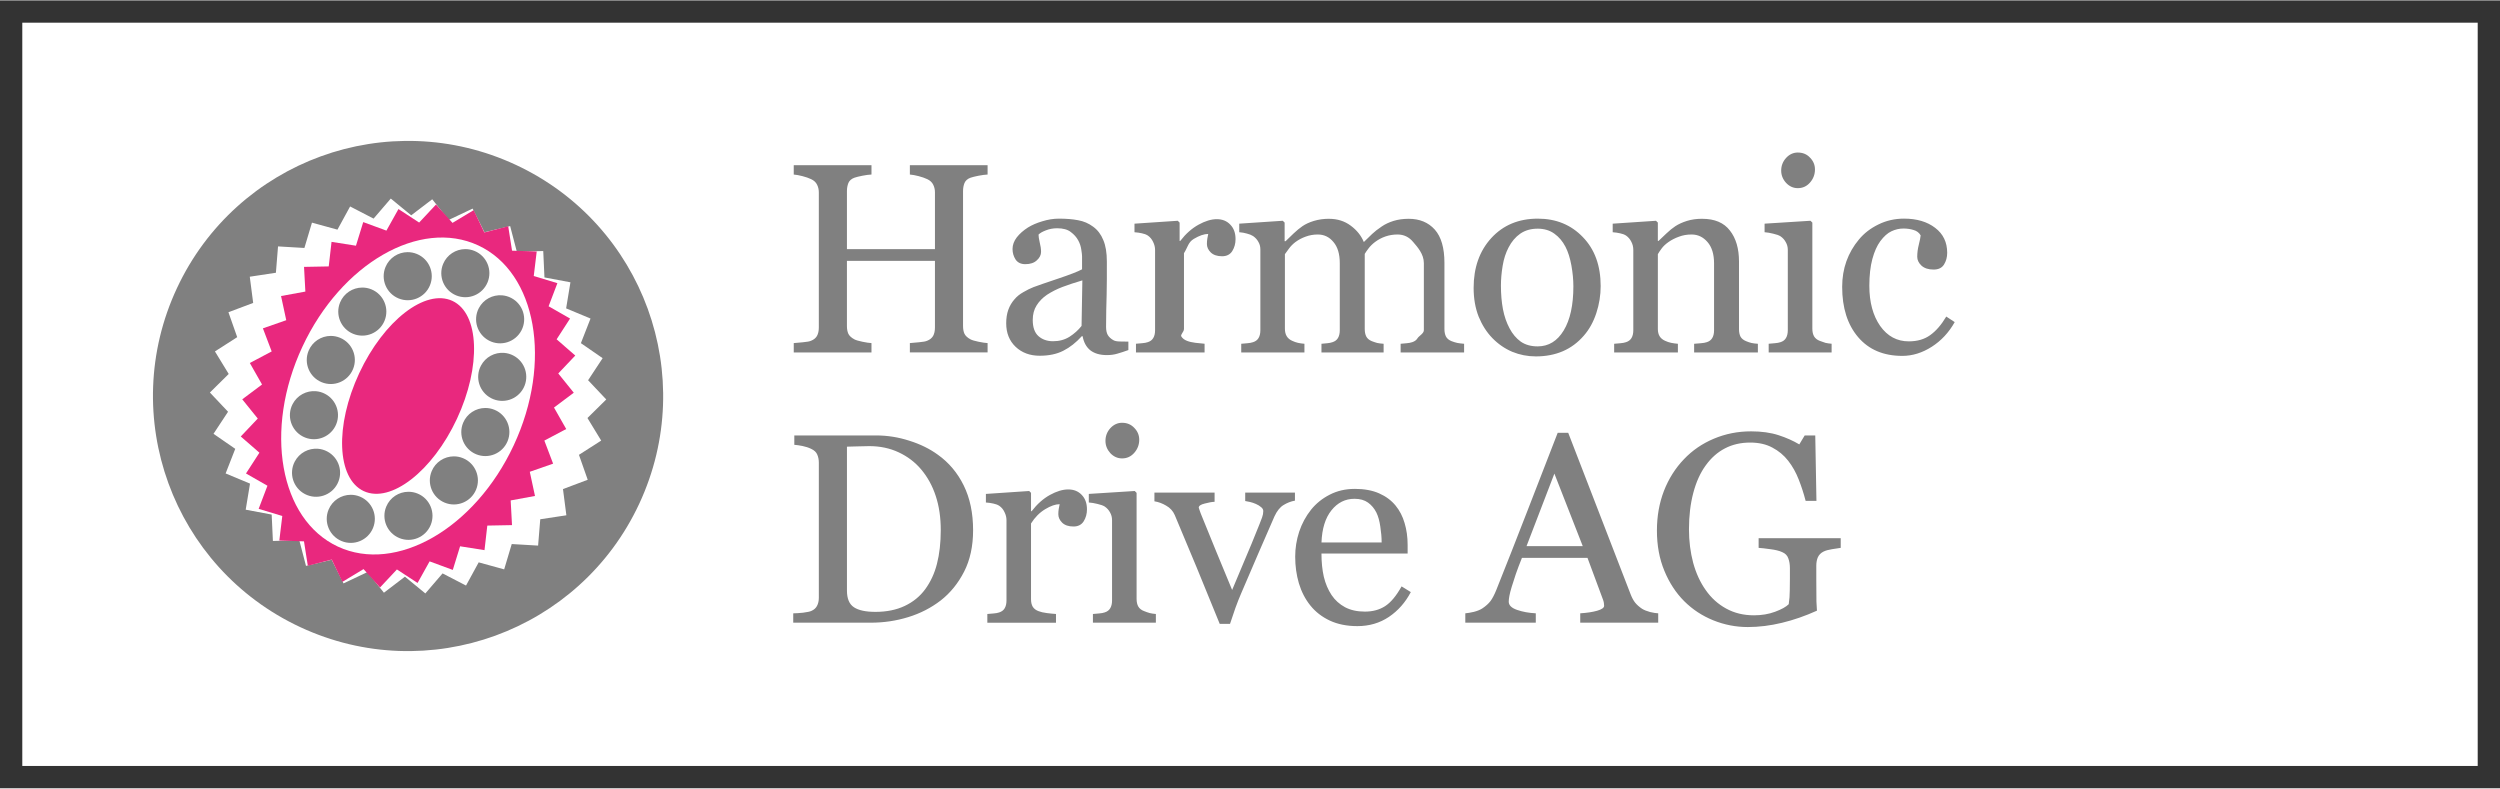 <?xml version="1.0" encoding="UTF-8" standalone="no"?>
<!DOCTYPE svg PUBLIC "-//W3C//DTD SVG 1.1//EN" "http://www.w3.org/Graphics/SVG/1.1/DTD/svg11.dtd">
<svg xmlns:svg="http://www.w3.org/2000/svg" xmlns="http://www.w3.org/2000/svg" version="1.1" id="svg5841" width="634" height="200" viewBox="-2.365 -2.365 265.163 83.565">
  <rect x="-2.365" y="-2.365" width="265.163" height="83.565" fill="#333333" stroke="none"/>
  <defs id="defs5843"/>
  <path id="path5493" style="fill:#ffffff;fill-opacity:1;fill-rule:nonzero;stroke:none" d="m 0,78.835 260.433,0 0,-78.835 L 0,0 0,78.835 Z"/>
  <path d="M 65.434,51.028 C 59.12,64.568 43.025,70.427 29.485,64.112 15.944,57.8 10.087,41.703 16.4,28.163 22.714,14.623 38.809,8.766 52.349,15.08 c 13.541,6.314 19.399,22.409 13.085,35.949 m -17.672,-31.31 -2.533,1.202 -1.75,-2.191 -2.228,1.701 -2.166,-1.778 -1.825,2.127 -2.49,-1.289 -1.343,2.46 -2.703,-0.743 -0.802,2.685 -2.797,-0.165 -0.226,2.794 -2.771,0.421 0.36,2.78 -2.624,0.986 0.93,2.645 -2.361,1.512 1.46,2.391 -1.995,1.97 1.925,2.038 -1.542,2.34 2.306,1.593 -1.021,2.61 2.587,1.079 -0.458,2.766 2.755,0.517 0.13,2.8 2.801,-0.068 0.709,2.711 2.726,-0.647 1.256,2.505 2.533,-1.2 1.75,2.189 2.228,-1.701 2.166,1.778 1.826,-2.126 2.489,1.289 1.343,-2.461 2.703,0.744 0.802,-2.686 2.797,0.165 0.228,-2.794 2.77,-0.42 -0.36,-2.78 2.624,-0.988 -0.93,-2.645 2.36,-1.51 -1.458,-2.394 1.995,-1.969 -1.926,-2.038 1.542,-2.341 -2.306,-1.593 1.021,-2.61 -2.587,-1.079 0.456,-2.765 -2.755,-0.517 -0.129,-2.799 -2.801,0.066 -0.709,-2.712 -2.726,0.647 -1.256,-2.505 z" style="fill:#808080;fill-opacity:1;fill-rule:nonzero;stroke:none" id="path5505"/>
  <path d="m 56.303,46.771 -2.476,0.863 0.552,2.564 -2.579,0.474 0.142,2.618 -2.621,0.05 -0.297,2.605 -2.589,-0.409 -0.774,2.506 -2.459,-0.907 -1.276,2.29 -2.192,-1.433 -1.791,1.913 -1.75,-1.949 -2.244,1.353 -1.129,-2.364 -2.535,0.655 -0.407,-2.587 -2.616,-0.087 0.315,-2.603 -2.507,-0.759 0.932,-2.45 -2.275,-1.301 1.425,-2.203 -1.979,-1.72 1.804,-1.903 -1.646,-2.039 2.099,-1.574 -1.296,-2.28 2.319,-1.225 -0.931,-2.45 2.476,-0.864 -0.552,-2.564 2.579,-0.472 -0.141,-2.619 2.62,-0.05 0.297,-2.605 2.59,0.409 0.772,-2.505 2.459,0.905 1.278,-2.289 2.192,1.433 1.79,-1.913 1.75,1.948 2.244,-1.351 1.129,2.364 2.535,-0.655 0.407,2.589 2.616,0.086 -0.314,2.603 2.506,0.759 -0.932,2.45 2.275,1.301 -1.424,2.203 1.978,1.72 -1.804,1.903 1.646,2.04 -2.098,1.573 1.295,2.279 -2.319,1.226 0.931,2.451 z" style="fill:#e9287e;fill-opacity:1;fill-rule:nonzero;stroke:none" id="path5509"/>
  <path d="m 52.125,44.823 c -4.114,8.82 -12.465,13.63 -18.655,10.745 -6.19,-2.886 -7.874,-12.376 -3.761,-21.198 4.114,-8.821 12.466,-13.631 18.656,-10.745 6.19,2.888 7.874,12.376 3.76,21.198" style="fill:#ffffff;fill-opacity:1;fill-rule:nonzero;stroke:none" id="path5521"/>
  <path d="m 46.101,42.013 c -2.598,5.571 -7.025,9.004 -9.887,7.67 -2.862,-1.336 -3.078,-6.934 -0.479,-12.504 2.598,-5.571 7.022,-9.005 9.887,-7.67 2.861,1.335 3.076,6.933 0.479,12.504" style="fill:#e9287e;fill-opacity:1;fill-rule:nonzero;stroke:none" id="path5525"/>
  <path style="fill:#808080;fill-opacity:1;fill-rule:nonzero;stroke:none" d="m 46.975,24.016 c -0.994,0.007 -1.936,0.598 -2.34,1.574 -0.539,1.302 0.08,2.795 1.381,3.334 1.302,0.54 2.793,-0.081 3.332,-1.381 0.54,-1.301 -0.078,-2.793 -1.379,-3.332 -0.325,-0.135 -0.663,-0.198 -0.994,-0.195 z m -6.113,0.322 c -0.994,0.007 -1.934,0.598 -2.338,1.574 -0.539,1.301 0.078,2.795 1.379,3.332 1.302,0.54 2.795,-0.079 3.332,-1.379 0.541,-1.301 -0.076,-2.793 -1.379,-3.332 -0.325,-0.135 -0.663,-0.198 -0.994,-0.195 z m -4.816,3.756 c -0.994,0.007 -1.934,0.598 -2.338,1.574 -0.539,1.302 0.078,2.793 1.379,3.33 1.302,0.54 2.793,-0.077 3.332,-1.377 0.54,-1.301 -0.078,-2.795 -1.379,-3.334 -0.325,-0.135 -0.663,-0.196 -0.994,-0.193 z m 14.84,0.822 c -0.991,-0.079 -1.978,0.428 -2.467,1.365 -0.65,1.249 -0.166,2.79 1.084,3.441 1.25,0.65 2.79,0.163 3.441,-1.086 0.65,-1.249 0.165,-2.788 -1.084,-3.439 -0.313,-0.163 -0.644,-0.255 -0.975,-0.281 z m -18.182,4.307 c -0.994,0.007 -1.934,0.6 -2.338,1.576 -0.539,1.301 0.078,2.793 1.379,3.332 1.304,0.54 2.793,-0.081 3.332,-1.381 0.54,-1.301 -0.078,-2.793 -1.379,-3.332 -0.326,-0.135 -0.663,-0.198 -0.994,-0.195 z m 18.404,1.799 c -0.991,-0.079 -1.978,0.428 -2.467,1.365 -0.65,1.249 -0.165,2.788 1.086,3.439 1.25,0.65 2.788,0.165 3.439,-1.084 0.65,-1.249 0.165,-2.788 -1.084,-3.439 -0.313,-0.163 -0.644,-0.255 -0.975,-0.281 z m -19.969,4.064 c -0.991,-0.079 -1.978,0.429 -2.467,1.365 -0.65,1.249 -0.165,2.79 1.084,3.441 1.251,0.65 2.79,0.164 3.441,-1.086 0.65,-1.249 0.164,-2.788 -1.086,-3.439 -0.312,-0.163 -0.642,-0.255 -0.973,-0.281 z m 17.955,1.781 c -0.994,0.008 -1.934,0.599 -2.338,1.574 -0.537,1.302 0.079,2.793 1.379,3.332 1.304,0.54 2.795,-0.08 3.334,-1.379 0.54,-1.302 -0.08,-2.794 -1.381,-3.334 -0.326,-0.135 -0.663,-0.196 -0.994,-0.193 z m -17.732,4.324 c -0.991,-0.079 -1.978,0.428 -2.467,1.365 -0.65,1.249 -0.165,2.79 1.084,3.441 1.251,0.65 2.79,0.164 3.441,-1.086 0.65,-1.249 0.165,-2.789 -1.086,-3.439 -0.312,-0.163 -0.642,-0.255 -0.973,-0.281 z m 14.396,0.807 c -0.994,0.007 -1.934,0.6 -2.338,1.574 -0.54,1.302 0.078,2.794 1.379,3.334 1.301,0.539 2.793,-0.079 3.332,-1.379 0.539,-1.302 -0.078,-2.795 -1.379,-3.334 -0.326,-0.135 -0.663,-0.198 -0.994,-0.195 z m -4.818,3.756 c -0.994,0.008 -1.934,0.599 -2.338,1.574 -0.54,1.301 0.08,2.793 1.381,3.332 1.301,0.54 2.793,-0.078 3.332,-1.379 0.537,-1.301 -0.079,-2.795 -1.379,-3.334 -0.326,-0.135 -0.665,-0.196 -0.996,-0.193 z m -6.117,0.32 c -0.993,0.007 -1.934,0.598 -2.338,1.574 -0.539,1.301 0.08,2.795 1.381,3.334 1.302,0.539 2.793,-0.081 3.332,-1.381 0.54,-1.302 -0.078,-2.793 -1.381,-3.332 -0.325,-0.135 -0.663,-0.198 -0.994,-0.195 z" id="path5529"/>
  <path style="fill:#808080;fill-opacity:1;fill-rule:nonzero;stroke:none" d="m 188.319,13.772 c -0.475,10e-4 -0.89,0.19 -1.242,0.572 -0.346,0.383 -0.52,0.831 -0.52,1.344 0,0.485 0.173,0.921 0.52,1.303 0.352,0.374 0.767,0.559 1.242,0.559 0.514,0 0.945,-0.195 1.289,-0.586 0.355,-0.4 0.531,-0.868 0.531,-1.4 -0.001,-0.476 -0.171,-0.89 -0.518,-1.244 -0.334,-0.366 -0.769,-0.547 -1.303,-0.547 z m -106.496,1.344 0,0.992 c 0.261,0.021 0.571,0.075 0.926,0.168 0.361,0.095 0.671,0.202 0.922,0.322 0.3,0.141 0.509,0.337 0.629,0.59 0.122,0.242 0.184,0.512 0.184,0.809 l 0,14.334 c 0,0.365 -0.067,0.663 -0.197,0.896 -0.13,0.224 -0.335,0.391 -0.615,0.504 -0.159,0.075 -0.451,0.13 -0.881,0.166 -0.42,0.037 -0.743,0.066 -0.967,0.086 l 0,0.992 8.244,0 0,-0.992 c -0.234,-0.01 -0.555,-0.059 -0.965,-0.143 -0.404,-0.085 -0.682,-0.166 -0.84,-0.25 -0.318,-0.169 -0.532,-0.364 -0.645,-0.588 -0.102,-0.225 -0.154,-0.5 -0.154,-0.826 l 0,-6.914 9.336,0 0,7.068 c 0,0.365 -0.067,0.663 -0.195,0.896 -0.133,0.224 -0.338,0.391 -0.617,0.504 -0.16,0.075 -0.453,0.13 -0.881,0.166 -0.42,0.037 -0.743,0.066 -0.967,0.086 l 0,0.992 8.244,0 0,-0.992 c -0.234,-0.01 -0.557,-0.059 -0.967,-0.143 -0.401,-0.085 -0.679,-0.166 -0.84,-0.25 -0.316,-0.169 -0.53,-0.364 -0.643,-0.588 -0.104,-0.225 -0.154,-0.5 -0.154,-0.826 l 0,-14.318 c 0,-0.309 0.051,-0.592 0.154,-0.854 0.113,-0.26 0.326,-0.447 0.643,-0.561 0.188,-0.065 0.467,-0.134 0.84,-0.209 0.384,-0.075 0.706,-0.116 0.967,-0.127 l 0,-0.992 -8.244,0 0,0.992 c 0.263,0.021 0.57,0.075 0.924,0.168 0.365,0.095 0.671,0.202 0.924,0.322 0.296,0.141 0.509,0.337 0.629,0.59 0.121,0.242 0.184,0.512 0.184,0.809 l 0,6.021 -9.336,0 0,-6.16 c 0,-0.309 0.052,-0.592 0.154,-0.854 0.113,-0.26 0.327,-0.447 0.645,-0.561 0.188,-0.065 0.466,-0.134 0.84,-0.209 0.383,-0.075 0.702,-0.116 0.965,-0.127 l 0,-0.992 -8.244,0 z m 117.766,5.666 c -0.983,10e-4 -1.887,0.207 -2.717,0.617 -0.831,0.404 -1.52,0.934 -2.07,1.598 -0.58,0.689 -1.021,1.459 -1.328,2.307 -0.3,0.841 -0.449,1.747 -0.449,2.717 0,2.23 0.565,4.007 1.693,5.332 1.129,1.325 2.692,1.988 4.689,1.988 1.073,0 2.114,-0.323 3.121,-0.967 1.006,-0.644 1.817,-1.517 2.434,-2.617 l -0.895,-0.588 c -0.522,0.876 -1.093,1.535 -1.709,1.973 -0.608,0.439 -1.361,0.658 -2.268,0.658 -1.25,0 -2.262,-0.544 -3.037,-1.637 -0.764,-1.101 -1.146,-2.521 -1.146,-4.256 0,-1.101 0.107,-2.047 0.32,-2.84 0.215,-0.795 0.497,-1.422 0.842,-1.891 0.383,-0.511 0.773,-0.863 1.174,-1.049 0.41,-0.196 0.842,-0.295 1.289,-0.295 0.381,0.002 0.738,0.052 1.062,0.154 0.338,0.092 0.59,0.285 0.756,0.574 -0.016,0.205 -0.084,0.532 -0.195,0.98 -0.111,0.436 -0.168,0.867 -0.168,1.287 0,0.346 0.15,0.657 0.447,0.938 0.309,0.281 0.739,0.42 1.289,0.42 0.514,0 0.88,-0.177 1.104,-0.533 0.224,-0.362 0.338,-0.777 0.338,-1.244 -0.003,-1.12 -0.425,-2.003 -1.273,-2.646 -0.85,-0.652 -1.951,-0.98 -3.303,-0.98 z m -89.646,0.002 c -0.57,0 -1.154,0.094 -1.75,0.279 -0.598,0.177 -1.105,0.397 -1.525,0.658 -0.486,0.31 -0.881,0.656 -1.189,1.049 -0.299,0.394 -0.449,0.802 -0.449,1.232 0,0.41 0.109,0.783 0.324,1.119 0.224,0.328 0.569,0.492 1.035,0.492 0.522,0 0.927,-0.136 1.215,-0.406 0.3,-0.27 0.451,-0.57 0.451,-0.896 0,-0.307 -0.048,-0.645 -0.143,-1.008 -0.083,-0.364 -0.125,-0.64 -0.125,-0.826 0.149,-0.158 0.408,-0.309 0.771,-0.447 0.371,-0.151 0.773,-0.225 1.203,-0.225 0.625,0 1.105,0.131 1.441,0.393 0.344,0.254 0.612,0.55 0.797,0.895 0.169,0.309 0.277,0.637 0.324,0.98 0.054,0.346 0.08,0.577 0.08,0.697 l 0,1.389 c -0.446,0.242 -1.314,0.579 -2.602,1.008 -1.279,0.429 -2.128,0.722 -2.547,0.881 -0.338,0.131 -0.695,0.307 -1.076,0.531 -0.384,0.216 -0.692,0.462 -0.926,0.742 -0.299,0.336 -0.523,0.713 -0.672,1.133 -0.15,0.42 -0.223,0.896 -0.223,1.428 0,1.028 0.332,1.86 0.994,2.492 0.67,0.635 1.524,0.951 2.559,0.951 0.98,0 1.818,-0.177 2.508,-0.531 0.701,-0.355 1.351,-0.869 1.957,-1.539 l 0.088,0 c 0.119,0.652 0.392,1.152 0.822,1.498 0.439,0.335 1.021,0.504 1.75,0.504 0.421,-10e-4 0.794,-0.052 1.119,-0.154 0.336,-0.094 0.723,-0.22 1.162,-0.379 l 0,-0.896 c -0.319,0 -0.629,-0.002 -0.938,-0.014 -0.3,-0.009 -0.516,-0.056 -0.656,-0.141 -0.263,-0.147 -0.46,-0.331 -0.59,-0.545 -0.122,-0.214 -0.182,-0.502 -0.182,-0.867 0,-1.222 0.032,-2.347 0.06,-3.373 0.029,-1.035 0.023,-2.22 0.023,-3.555 0,-0.932 -0.126,-1.694 -0.379,-2.281 -0.241,-0.596 -0.6,-1.069 -1.076,-1.414 -0.476,-0.355 -1.009,-0.583 -1.598,-0.686 -0.576,-0.113 -1.259,-0.168 -2.041,-0.168 z m 50.805,0 c -2.034,0 -3.679,0.687 -4.939,2.059 -1.251,1.371 -1.873,3.133 -1.873,5.287 0,1.12 0.176,2.134 0.529,3.039 0.365,0.895 0.849,1.656 1.455,2.281 0.618,0.636 1.322,1.12 2.113,1.457 0.794,0.326 1.628,0.488 2.506,0.488 1.054,0 2.006,-0.184 2.854,-0.547 0.849,-0.364 1.596,-0.918 2.24,-1.664 0.569,-0.652 1.009,-1.447 1.316,-2.381 0.309,-0.941 0.461,-1.897 0.461,-2.867 0,-2.164 -0.628,-3.895 -1.887,-5.193 -1.251,-1.306 -2.844,-1.959 -4.775,-1.959 z m -22.154,0.014 c -0.569,10e-4 -1.101,0.075 -1.598,0.225 -0.485,0.149 -0.889,0.335 -1.215,0.559 -0.29,0.196 -0.601,0.454 -0.938,0.771 -0.338,0.318 -0.622,0.592 -0.855,0.826 l -0.098,0 0,-1.977 -0.197,-0.193 -4.617,0.307 0,0.908 c 0.28,0.02 0.549,0.066 0.811,0.143 0.263,0.064 0.481,0.152 0.658,0.264 0.244,0.17 0.429,0.373 0.561,0.617 0.14,0.234 0.211,0.5 0.211,0.799 l 0,8.576 c 0,0.338 -0.065,0.613 -0.195,0.828 -0.122,0.205 -0.315,0.35 -0.576,0.434 -0.168,0.058 -0.369,0.095 -0.602,0.113 -0.225,0.018 -0.441,0.037 -0.656,0.057 l 0,0.922 6.703,0 0,-0.922 c -0.253,-0.02 -0.48,-0.053 -0.688,-0.098 -0.204,-0.048 -0.404,-0.117 -0.602,-0.211 -0.261,-0.113 -0.457,-0.276 -0.588,-0.49 -0.13,-0.215 -0.193,-0.48 -0.193,-0.799 l 0,-7.906 c 0.092,-0.131 0.232,-0.324 0.42,-0.576 0.186,-0.259 0.415,-0.492 0.684,-0.699 0.336,-0.25 0.704,-0.447 1.105,-0.588 0.403,-0.149 0.83,-0.223 1.287,-0.223 0.662,0 1.215,0.266 1.652,0.797 0.449,0.524 0.672,1.27 0.672,2.24 l 0,7.121 c 0,0.338 -0.065,0.613 -0.195,0.828 -0.122,0.205 -0.313,0.35 -0.574,0.434 -0.169,0.058 -0.355,0.095 -0.559,0.113 -0.196,0.018 -0.401,0.037 -0.615,0.057 l 0,0.922 6.592,0 0,-0.922 c -0.281,-0.02 -0.511,-0.049 -0.688,-0.088 -0.168,-0.045 -0.358,-0.11 -0.574,-0.193 -0.27,-0.113 -0.461,-0.271 -0.572,-0.479 -0.111,-0.211 -0.168,-0.483 -0.168,-0.811 l 0,-7.961 c 0.092,-0.159 0.228,-0.354 0.406,-0.588 0.184,-0.242 0.414,-0.468 0.686,-0.674 0.336,-0.251 0.702,-0.449 1.104,-0.588 0.4,-0.139 0.832,-0.209 1.289,-0.209 0.661,0 1.212,0.266 1.652,0.797 0.448,0.524 1.133,1.27 1.133,2.24 l 0,7.121 c 0,0.338 -0.526,0.613 -0.658,0.828 -0.121,0.205 -0.312,0.35 -0.572,0.434 -0.169,0.058 -0.366,0.095 -0.59,0.113 -0.215,0.018 -0.428,0.037 -0.643,0.057 l 0,0.922 6.732,0 0,-0.922 c -0.261,-0.02 -0.501,-0.049 -0.717,-0.088 -0.204,-0.045 -0.413,-0.11 -0.627,-0.193 -0.271,-0.113 -0.464,-0.271 -0.576,-0.479 -0.111,-0.211 -0.166,-0.483 -0.166,-0.81 l 0,-7.01 c 0,-1.586 -0.341,-2.761 -1.021,-3.527 -0.684,-0.765 -1.607,-1.148 -2.773,-1.148 -0.588,0.001 -1.124,0.075 -1.607,0.225 -0.475,0.149 -0.891,0.344 -1.246,0.588 -0.42,0.28 -0.761,0.546 -1.023,0.797 -0.25,0.243 -0.545,0.527 -0.879,0.854 -0.281,-0.68 -0.744,-1.259 -1.387,-1.734 -0.644,-0.484 -1.412,-0.729 -2.309,-0.729 z m 39.582,0 c -0.598,10e-4 -1.135,0.075 -1.611,0.225 -0.476,0.149 -0.885,0.335 -1.23,0.559 -0.299,0.196 -0.617,0.454 -0.951,0.771 -0.338,0.307 -0.617,0.573 -0.84,0.797 l -0.07,0 0,-1.947 -0.197,-0.193 -4.592,0.307 0,0.908 c 0.282,0.02 0.543,0.059 0.787,0.115 0.241,0.046 0.448,0.124 0.627,0.236 0.242,0.169 0.429,0.388 0.561,0.658 0.14,0.261 0.211,0.552 0.211,0.869 l 0,8.52 c 0,0.338 -0.065,0.613 -0.195,0.828 -0.124,0.205 -0.315,0.35 -0.576,0.434 -0.166,0.058 -0.37,0.095 -0.604,0.113 -0.22,0.018 -0.44,0.037 -0.656,0.057 l 0,0.922 6.76,0 0,-0.922 c -0.242,-0.02 -0.478,-0.053 -0.711,-0.098 -0.226,-0.048 -0.437,-0.117 -0.633,-0.211 -0.261,-0.113 -0.456,-0.27 -0.586,-0.477 -0.131,-0.204 -0.195,-0.468 -0.195,-0.785 l 0,-7.934 c 0.083,-0.15 0.214,-0.346 0.393,-0.59 0.185,-0.253 0.433,-0.483 0.74,-0.699 0.318,-0.223 0.682,-0.41 1.092,-0.559 0.41,-0.159 0.862,-0.238 1.357,-0.238 0.661,0 1.222,0.266 1.68,0.797 0.466,0.531 0.699,1.289 0.699,2.268 l 0,7.094 c 0,0.338 -0.064,0.613 -0.195,0.828 -0.122,0.205 -0.313,0.35 -0.574,0.434 -0.168,0.058 -0.383,0.095 -0.645,0.113 -0.253,0.018 -0.483,0.037 -0.699,0.057 l 0,0.922 6.76,0 0,-0.922 c -0.289,-0.02 -0.517,-0.049 -0.684,-0.088 -0.16,-0.036 -0.352,-0.1 -0.576,-0.193 -0.27,-0.113 -0.46,-0.267 -0.574,-0.463 -0.11,-0.205 -0.168,-0.468 -0.168,-0.797 l 0,-7.18 c 0,-1.373 -0.32,-2.469 -0.965,-3.289 -0.636,-0.831 -1.614,-1.246 -2.938,-1.246 z m -51.48,0.041 c -0.588,0 -1.236,0.198 -1.943,0.588 -0.71,0.394 -1.354,0.964 -1.934,1.721 l -0.068,0 0,-1.943 -0.197,-0.195 -4.59,0.307 0,0.91 c 0.28,0.018 0.541,0.055 0.783,0.111 0.242,0.046 0.455,0.126 0.631,0.238 0.242,0.168 0.429,0.391 0.559,0.672 0.141,0.28 0.211,0.565 0.211,0.855 l 0,8.521 c 0,0.336 -0.064,0.611 -0.195,0.826 -0.121,0.205 -0.313,0.35 -0.574,0.434 -0.169,0.058 -0.369,0.095 -0.602,0.111 -0.225,0.021 -0.444,0.039 -0.656,0.057 l 0,0.924 7.277,0 0,-0.924 c -0.271,-0.018 -0.594,-0.053 -0.969,-0.098 -0.364,-0.046 -0.661,-0.115 -0.895,-0.209 -0.271,-0.104 -0.47,-0.257 -0.602,-0.463 -0.12,-0.205 0.281,-0.471 0.281,-0.799 l 0,-8.033 c 0.411,-0.652 0.446,-1.157 1.033,-1.512 0.588,-0.353 1.102,-0.531 1.539,-0.531 -0.028,0.169 -0.059,0.336 -0.096,0.504 -0.028,0.169 -0.043,0.356 -0.043,0.561 0,0.328 0.135,0.626 0.406,0.895 0.28,0.271 0.681,0.406 1.203,0.406 0.485,0 0.844,-0.181 1.078,-0.545 0.234,-0.374 0.35,-0.797 0.35,-1.273 0,-0.644 -0.187,-1.158 -0.561,-1.539 -0.362,-0.383 -0.84,-0.576 -1.428,-0.576 z m 62.969,0.17 -4.869,0.307 0,0.908 c 0.28,0.02 0.587,0.071 0.922,0.156 0.336,0.074 0.594,0.167 0.771,0.279 0.244,0.169 0.429,0.377 0.561,0.631 0.14,0.242 0.209,0.512 0.209,0.812 l 0,8.52 c -0.002,0.338 -0.066,0.613 -0.197,0.828 -0.121,0.205 -0.31,0.35 -0.572,0.434 -0.169,0.058 -0.37,0.094 -0.602,0.111 -0.226,0.019 -0.443,0.038 -0.658,0.057 l 0,0.924 6.676,0 0,-0.924 c -0.241,-0.019 -0.463,-0.051 -0.658,-0.096 -0.195,-0.058 -0.395,-0.128 -0.602,-0.211 -0.271,-0.102 -0.47,-0.26 -0.602,-0.477 -0.121,-0.214 -0.182,-0.485 -0.182,-0.812 l 0,-11.254 -0.197,-0.193 z m -28.943,0.838 c 0.7,0 1.292,0.179 1.779,0.533 0.484,0.346 0.874,0.805 1.174,1.385 0.28,0.54 0.488,1.203 0.631,1.988 0.139,0.775 0.209,1.51 0.209,2.211 0,1.986 -0.34,3.546 -1.023,4.676 -0.68,1.127 -1.602,1.693 -2.77,1.693 -0.71,0 -1.306,-0.171 -1.791,-0.506 -0.476,-0.346 -0.874,-0.813 -1.188,-1.412 -0.32,-0.598 -0.553,-1.275 -0.699,-2.031 -0.144,-0.764 -0.213,-1.595 -0.213,-2.49 0,-0.682 0.061,-1.387 0.184,-2.113 0.119,-0.728 0.329,-1.377 0.629,-1.945 0.316,-0.616 0.729,-1.1 1.232,-1.455 0.512,-0.354 1.127,-0.533 1.846,-0.533 z m -48.287,5.486 -0.084,4.83 c -0.345,0.439 -0.77,0.821 -1.273,1.146 -0.505,0.319 -1.089,0.477 -1.75,0.477 -0.624,0 -1.144,-0.181 -1.553,-0.545 -0.403,-0.365 -0.602,-0.934 -0.602,-1.709 0,-0.597 0.135,-1.108 0.406,-1.539 0.27,-0.438 0.639,-0.815 1.104,-1.133 0.515,-0.335 1.07,-0.616 1.668,-0.84 0.598,-0.224 1.29,-0.454 2.084,-0.688 z m 4.215,15.102 c -0.476,10e-4 -0.894,0.192 -1.248,0.574 -0.344,0.383 -0.516,0.831 -0.516,1.344 0,0.485 0.172,0.921 0.516,1.305 0.354,0.371 0.772,0.557 1.248,0.557 0.514,0 0.942,-0.197 1.287,-0.588 0.354,-0.401 0.531,-0.866 0.531,-1.398 -0.001,-0.476 -0.173,-0.89 -0.518,-1.244 -0.336,-0.364 -0.77,-0.549 -1.301,-0.549 z m 66.705,0.91 c -1.401,0 -2.716,0.263 -3.947,0.783 -1.222,0.514 -2.277,1.237 -3.164,2.172 -0.914,0.95 -1.622,2.075 -2.127,3.371 -0.494,1.288 -0.74,2.687 -0.74,4.197 0,1.571 0.26,2.987 0.785,4.256 0.521,1.271 1.223,2.348 2.109,3.234 0.88,0.877 1.905,1.553 3.08,2.029 1.175,0.474 2.399,0.715 3.668,0.715 1.184,-0.002 2.393,-0.151 3.625,-0.451 1.23,-0.296 2.467,-0.726 3.707,-1.287 -0.019,-0.251 -0.037,-0.574 -0.055,-0.965 -0.009,-0.391 -0.014,-1.148 -0.014,-2.268 l 0,-1.539 c 0,-0.346 0.058,-0.645 0.168,-0.896 0.121,-0.261 0.322,-0.461 0.602,-0.6 0.234,-0.115 0.538,-0.196 0.91,-0.254 0.381,-0.064 0.686,-0.11 0.91,-0.139 l 0,-1.025 -8.707,0 0,1.025 c 0.3,0.019 0.709,0.066 1.23,0.139 0.532,0.066 0.954,0.167 1.262,0.309 0.335,0.139 0.557,0.364 0.658,0.672 0.114,0.299 0.168,0.645 0.168,1.037 l 0,1.09 c 0,0.346 -0.004,0.766 -0.014,1.26 0,0.495 -0.036,0.983 -0.111,1.469 -0.281,0.28 -0.76,0.546 -1.441,0.799 -0.674,0.251 -1.418,0.379 -2.24,0.379 -1.103,0 -2.086,-0.237 -2.953,-0.715 -0.869,-0.474 -1.592,-1.13 -2.17,-1.961 -0.578,-0.811 -1.021,-1.771 -1.328,-2.881 -0.299,-1.12 -0.449,-2.311 -0.449,-3.568 0,-1.427 0.155,-2.721 0.463,-3.877 0.307,-1.157 0.746,-2.123 1.314,-2.898 0.578,-0.801 1.26,-1.404 2.043,-1.807 0.785,-0.41 1.676,-0.615 2.674,-0.615 0.915,10e-4 1.697,0.177 2.352,0.533 0.661,0.345 1.222,0.812 1.68,1.4 0.458,0.588 0.83,1.254 1.119,2 0.29,0.736 0.531,1.488 0.729,2.252 l 1.146,0 -0.125,-6.939 -1.121,0 -0.572,0.949 c -0.635,-0.38 -1.367,-0.708 -2.197,-0.977 -0.833,-0.271 -1.807,-0.408 -2.926,-0.408 z m -20.504,0.156 c -0.944,2.426 -2.015,5.193 -3.219,8.299 -1.202,3.106 -2.306,5.905 -3.303,8.396 -0.198,0.484 -0.397,0.868 -0.604,1.148 -0.206,0.27 -0.493,0.531 -0.867,0.781 -0.231,0.15 -0.531,0.271 -0.895,0.365 -0.365,0.085 -0.669,0.134 -0.91,0.154 l 0,0.994 7.475,0 0,-0.994 c -0.736,-0.037 -1.4,-0.158 -1.988,-0.363 -0.589,-0.205 -0.881,-0.494 -0.881,-0.869 0,-0.158 0.022,-0.363 0.068,-0.615 0.048,-0.253 0.129,-0.579 0.252,-0.979 0.129,-0.41 0.276,-0.858 0.434,-1.346 0.169,-0.485 0.383,-1.055 0.645,-1.707 l 6.955,0 1.652,4.451 c 0.037,0.094 0.064,0.2 0.084,0.32 0.018,0.121 0.027,0.227 0.027,0.311 -0.001,0.205 -0.242,0.378 -0.727,0.52 -0.477,0.139 -1.078,0.23 -1.807,0.277 l 0,0.994 8.271,0 0,-0.994 c -0.234,-0.01 -0.523,-0.056 -0.867,-0.139 -0.347,-0.094 -0.626,-0.207 -0.84,-0.338 -0.318,-0.214 -0.565,-0.434 -0.742,-0.658 -0.177,-0.224 -0.335,-0.517 -0.477,-0.881 l -6.619,-17.129 -1.119,0 z m -80.967,0.277 0,0.994 c 0.24,0.016 0.528,0.06 0.865,0.125 0.335,0.068 0.649,0.169 0.939,0.311 0.315,0.149 0.525,0.348 0.629,0.6 0.111,0.253 0.168,0.536 0.168,0.854 l 0,14.332 c 0,0.339 -0.065,0.626 -0.195,0.867 -0.122,0.234 -0.323,0.412 -0.602,0.531 -0.141,0.068 -0.432,0.128 -0.869,0.186 -0.429,0.044 -0.778,0.068 -1.049,0.068 l 0,0.992 8.229,0 c 1.363,0 2.683,-0.194 3.961,-0.588 1.279,-0.39 2.431,-0.982 3.457,-1.773 1.016,-0.795 1.844,-1.812 2.479,-3.055 0.634,-1.239 0.951,-2.705 0.951,-4.395 0,-1.819 -0.332,-3.4 -0.994,-4.744 -0.662,-1.344 -1.578,-2.431 -2.744,-3.26 C 96.248,45.197 95.242,44.702 94.085,44.339 92.929,43.965 91.751,43.778 90.557,43.778 l -8.676,0 z m 7.947,1.133 c 1.149,0 2.187,0.221 3.121,0.658 0.943,0.44 1.735,1.042 2.381,1.807 0.679,0.802 1.198,1.744 1.553,2.828 0.354,1.073 0.531,2.276 0.531,3.611 -10e-4,1.354 -0.137,2.545 -0.404,3.582 -0.261,1.026 -0.684,1.93 -1.26,2.713 -0.552,0.746 -1.27,1.331 -2.156,1.75 -0.886,0.42 -1.924,0.631 -3.107,0.631 -1.026,0 -1.788,-0.162 -2.281,-0.488 -0.496,-0.326 -0.742,-0.917 -0.742,-1.766 l 0,-15.268 c 0.235,-0.01 0.589,-0.021 1.064,-0.029 0.484,-0.019 0.92,-0.029 1.301,-0.029 z m 72.67,2.914 3.01,7.695 -5.965,0 2.955,-7.695 z m -21.178,1.623 c -0.98,0 -1.866,0.206 -2.658,0.617 -0.784,0.4 -1.442,0.931 -1.975,1.594 -0.55,0.691 -0.97,1.468 -1.26,2.336 -0.28,0.858 -0.42,1.738 -0.42,2.633 0,0.998 0.129,1.944 0.393,2.842 0.271,0.895 0.676,1.678 1.219,2.35 0.54,0.671 1.225,1.204 2.057,1.596 0.84,0.391 1.815,0.588 2.924,0.588 1.261,0 2.375,-0.327 3.348,-0.979 0.969,-0.654 1.744,-1.531 2.322,-2.631 l -0.979,-0.604 c -0.562,1.009 -1.144,1.706 -1.752,2.098 -0.598,0.384 -1.311,0.576 -2.141,0.576 -0.811,0 -1.511,-0.154 -2.1,-0.463 -0.588,-0.316 -1.063,-0.745 -1.428,-1.287 -0.372,-0.559 -0.649,-1.206 -0.826,-1.943 -0.168,-0.738 -0.25,-1.56 -0.25,-2.465 l 9.139,0 0,-0.924 c 0,-0.831 -0.109,-1.602 -0.322,-2.311 -0.205,-0.709 -0.524,-1.324 -0.951,-1.846 -0.449,-0.551 -1.031,-0.985 -1.75,-1.303 -0.719,-0.316 -1.584,-0.475 -2.59,-0.475 z m -30.387,0.057 c -0.588,0 -1.235,0.196 -1.943,0.586 -0.71,0.393 -1.354,0.966 -1.934,1.721 l -0.068,0 0,-1.945 -0.197,-0.195 -4.59,0.309 0,0.91 c 0.28,0.019 0.543,0.055 0.785,0.111 0.242,0.048 0.454,0.126 0.629,0.238 0.244,0.166 0.43,0.391 0.559,0.672 0.14,0.279 0.211,0.565 0.211,0.854 l 0,8.523 c -10e-6,0.336 -0.067,0.611 -0.195,0.826 -0.121,0.205 -0.312,0.349 -0.574,0.434 -0.168,0.058 -0.37,0.095 -0.604,0.111 -0.223,0.021 -0.443,0.037 -0.658,0.055 l 0,0.926 7.281,0 0,-0.926 c -0.271,-0.018 -0.594,-0.048 -0.969,-0.096 -0.364,-0.046 -0.662,-0.116 -0.895,-0.209 -0.271,-0.102 -0.472,-0.257 -0.602,-0.465 -0.121,-0.205 -0.182,-0.471 -0.182,-0.797 l 0,-8.033 c 0.411,-0.652 0.911,-1.158 1.498,-1.512 0.586,-0.354 1.1,-0.533 1.539,-0.533 -0.03,0.17 -0.061,0.336 -0.098,0.504 -0.03,0.168 -0.043,0.359 -0.043,0.562 0,0.326 0.135,0.623 0.406,0.895 0.28,0.27 0.681,0.406 1.201,0.406 0.486,0 0.846,-0.182 1.08,-0.547 0.234,-0.372 0.35,-0.797 0.35,-1.273 0,-0.642 -0.186,-1.157 -0.561,-1.539 -0.362,-0.383 -0.84,-0.572 -1.428,-0.572 z m 7.057,0.166 -4.873,0.309 0,0.91 c 0.28,0.019 0.589,0.068 0.924,0.154 0.335,0.074 0.594,0.167 0.771,0.279 0.244,0.169 0.428,0.378 0.561,0.629 0.139,0.242 0.209,0.514 0.209,0.812 l 0,8.523 c 0,0.335 -0.066,0.611 -0.197,0.826 -0.123,0.205 -0.311,0.348 -0.572,0.432 -0.169,0.059 -0.369,0.097 -0.602,0.113 -0.225,0.018 -0.444,0.038 -0.658,0.057 l 0,0.924 6.676,0 0,-0.924 c -0.242,-0.019 -0.462,-0.052 -0.658,-0.1 -0.195,-0.056 -0.397,-0.125 -0.602,-0.211 -0.271,-0.1 -0.472,-0.26 -0.602,-0.475 -0.122,-0.214 -0.182,-0.484 -0.182,-0.812 l 0,-11.25 -0.195,-0.197 z m 2.086,0.17 0,0.924 c 0.419,0.064 0.834,0.216 1.244,0.459 0.419,0.235 0.723,0.565 0.91,0.994 0.801,1.895 1.577,3.748 2.324,5.557 0.745,1.802 1.56,3.798 2.449,5.992 l 1.09,0 c 0.177,-0.54 0.369,-1.107 0.574,-1.695 0.215,-0.588 0.415,-1.095 0.602,-1.525 0.635,-1.491 1.246,-2.916 1.834,-4.27 0.588,-1.363 1.157,-2.669 1.707,-3.92 0.27,-0.578 0.593,-0.979 0.967,-1.201 0.383,-0.234 0.783,-0.388 1.203,-0.463 l 0,-0.852 -5.275,0 0,0.895 c 0.13,0.018 0.298,0.051 0.504,0.098 0.205,0.046 0.413,0.117 0.629,0.211 0.214,0.092 0.396,0.205 0.547,0.334 0.156,0.121 0.236,0.261 0.236,0.42 0,0.225 -0.041,0.45 -0.125,0.674 -0.085,0.214 -0.174,0.447 -0.268,0.699 -0.586,1.472 -1.137,2.81 -1.652,4.004 -0.504,1.191 -0.924,2.19 -1.258,2.994 -0.44,-1.045 -1.008,-2.421 -1.707,-4.129 -0.701,-1.706 -1.242,-3.039 -1.625,-3.99 -0.046,-0.149 -0.094,-0.279 -0.139,-0.391 -0.048,-0.121 -0.07,-0.195 -0.07,-0.223 0,-0.186 0.209,-0.334 0.629,-0.434 0.42,-0.114 0.771,-0.176 1.051,-0.186 l 0,-0.977 -6.381,0 z m 21.217,0.656 c 0.589,10e-4 1.067,0.136 1.439,0.404 0.374,0.27 0.668,0.623 0.883,1.049 0.198,0.404 0.336,0.902 0.42,1.5 0.092,0.596 0.141,1.156 0.141,1.678 l -6.381,0 c 0.054,-1.454 0.404,-2.587 1.049,-3.398 0.652,-0.821 1.468,-1.232 2.449,-1.232 z" id="path5577"/>
</svg>
